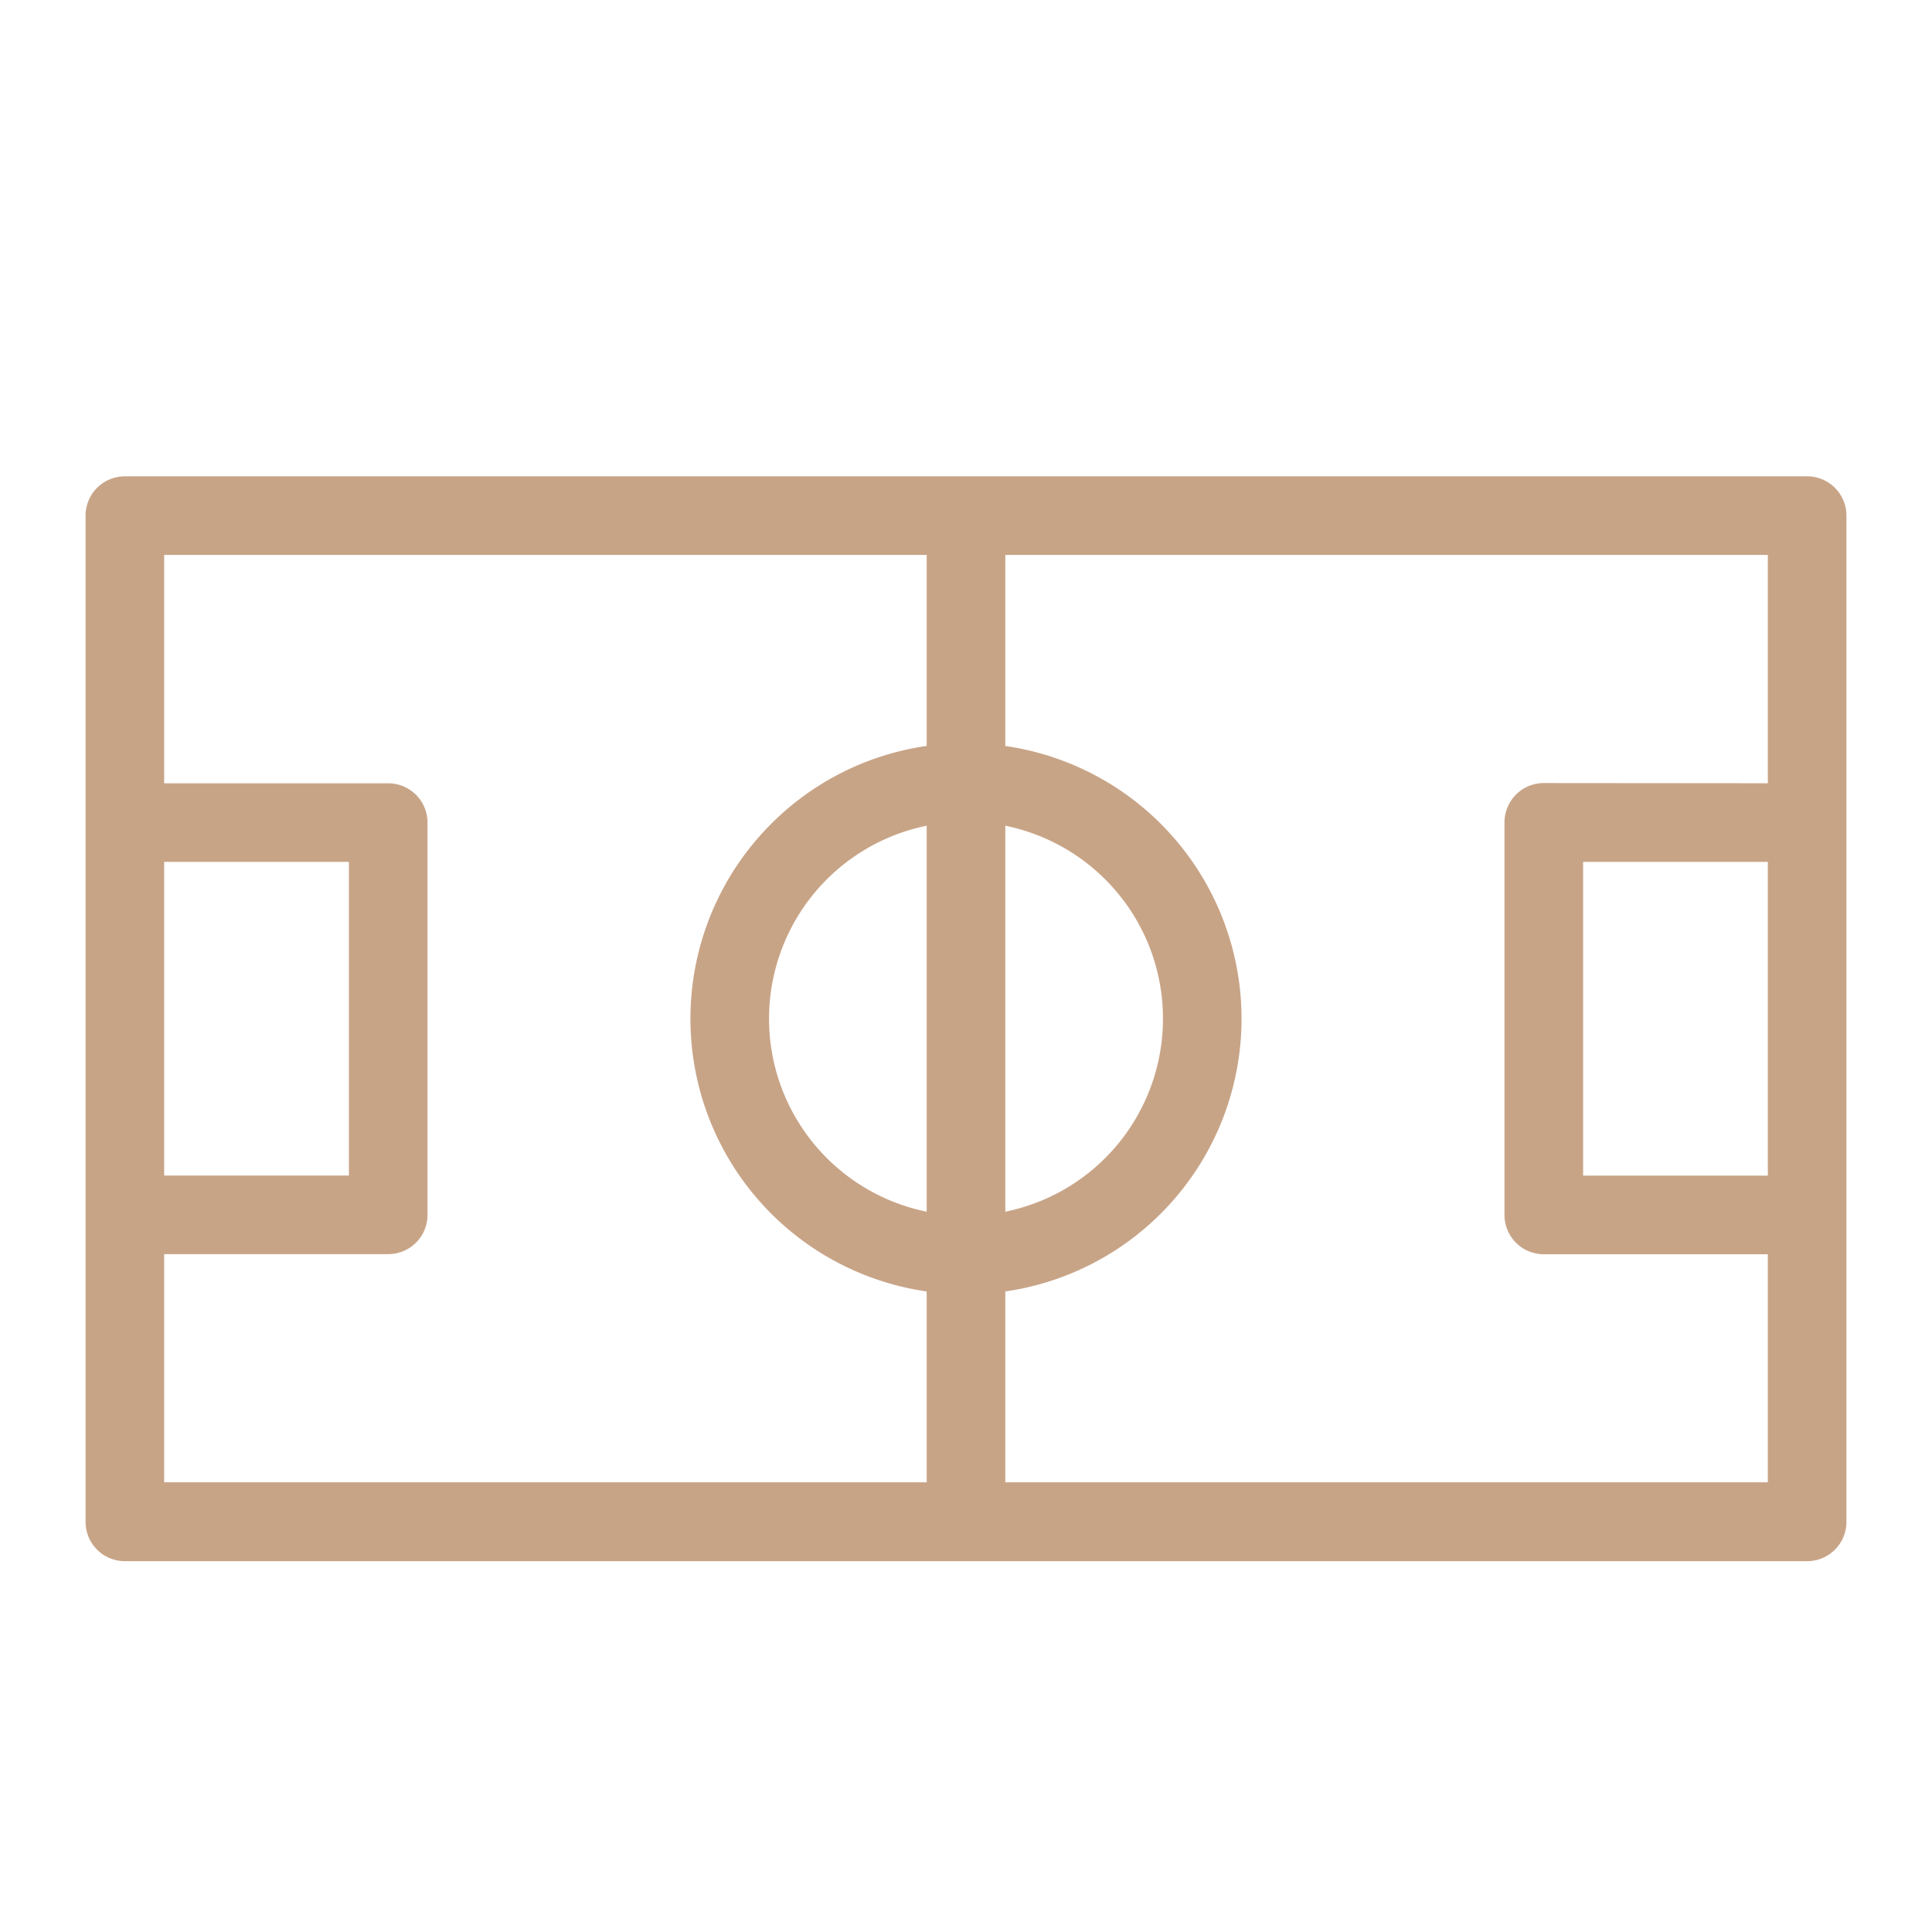 <svg xmlns="http://www.w3.org/2000/svg" xmlns:xlink="http://www.w3.org/1999/xlink" width="35" height="35" viewBox="0 0 35 35">
  <defs>
    <clipPath id="clip-path">
      <rect id="Rectangle_13901" data-name="Rectangle 13901" width="31.9" height="19.653" fill="#c8a487"/>
    </clipPath>
    <clipPath id="clip-Dubai_Rugby_Sevens">
      <rect width="35" height="35"/>
    </clipPath>
  </defs>
  <g id="Dubai_Rugby_Sevens" data-name="Dubai Rugby Sevens" clip-path="url(#clip-Dubai_Rugby_Sevens)">
    <g id="Group_71628" data-name="Group 71628" transform="translate(1.55 8.629)">
      <g id="Group_71627" data-name="Group 71627" clip-path="url(#clip-path)">
        <path id="Path_98791" data-name="Path 98791" d="M281.093,2.217a.712.712,0,0,1,1.424,0V20.282a.712.712,0,0,1-1.424,0Z" transform="translate(-265.855 -1.423)" fill="#c8a487"/>
        <path id="Path_98792" data-name="Path 98792" d="M.712,0H31.188A.712.712,0,0,1,31.9.712V18.941a.712.712,0,0,1-.712.712H.712A.712.712,0,0,1,0,18.941V.712A.712.712,0,0,1,.712,0M30.476,1.424H1.424v16.8H30.476Z" fill="#c8a487"/>
        <path id="Path_98793" data-name="Path 98793" d="M2.025,104.016a.712.712,0,1,1,0-1.424h4.7a.712.712,0,0,1,.712.712v7.106a.712.712,0,0,1-.712.712h-4.7a.712.712,0,1,1,0-1.424H6.013v-5.682Z" transform="translate(-1.242 -97.031)" fill="#c8a487"/>
        <path id="Path_98794" data-name="Path 98794" d="M479.593,102.592a.712.712,0,0,1,0,1.424h-3.987V109.7h3.987a.712.712,0,0,1,0,1.424h-4.7a.712.712,0,0,1-.712-.712V103.3a.712.712,0,0,1,.712-.712Z" transform="translate(-448.476 -97.031)" fill="#c8a487"/>
        <path id="Path_98795" data-name="Path 98795" d="M207.137,89.182a4.992,4.992,0,1,1-3.53,1.462,4.976,4.976,0,0,1,3.53-1.462m2.523,2.469a3.568,3.568,0,1,0,1.045,2.523,3.557,3.557,0,0,0-1.045-2.523" transform="translate(-191.187 -84.348)" fill="#c8a487"/>
      </g>
    </g>
  </g>
</svg>
